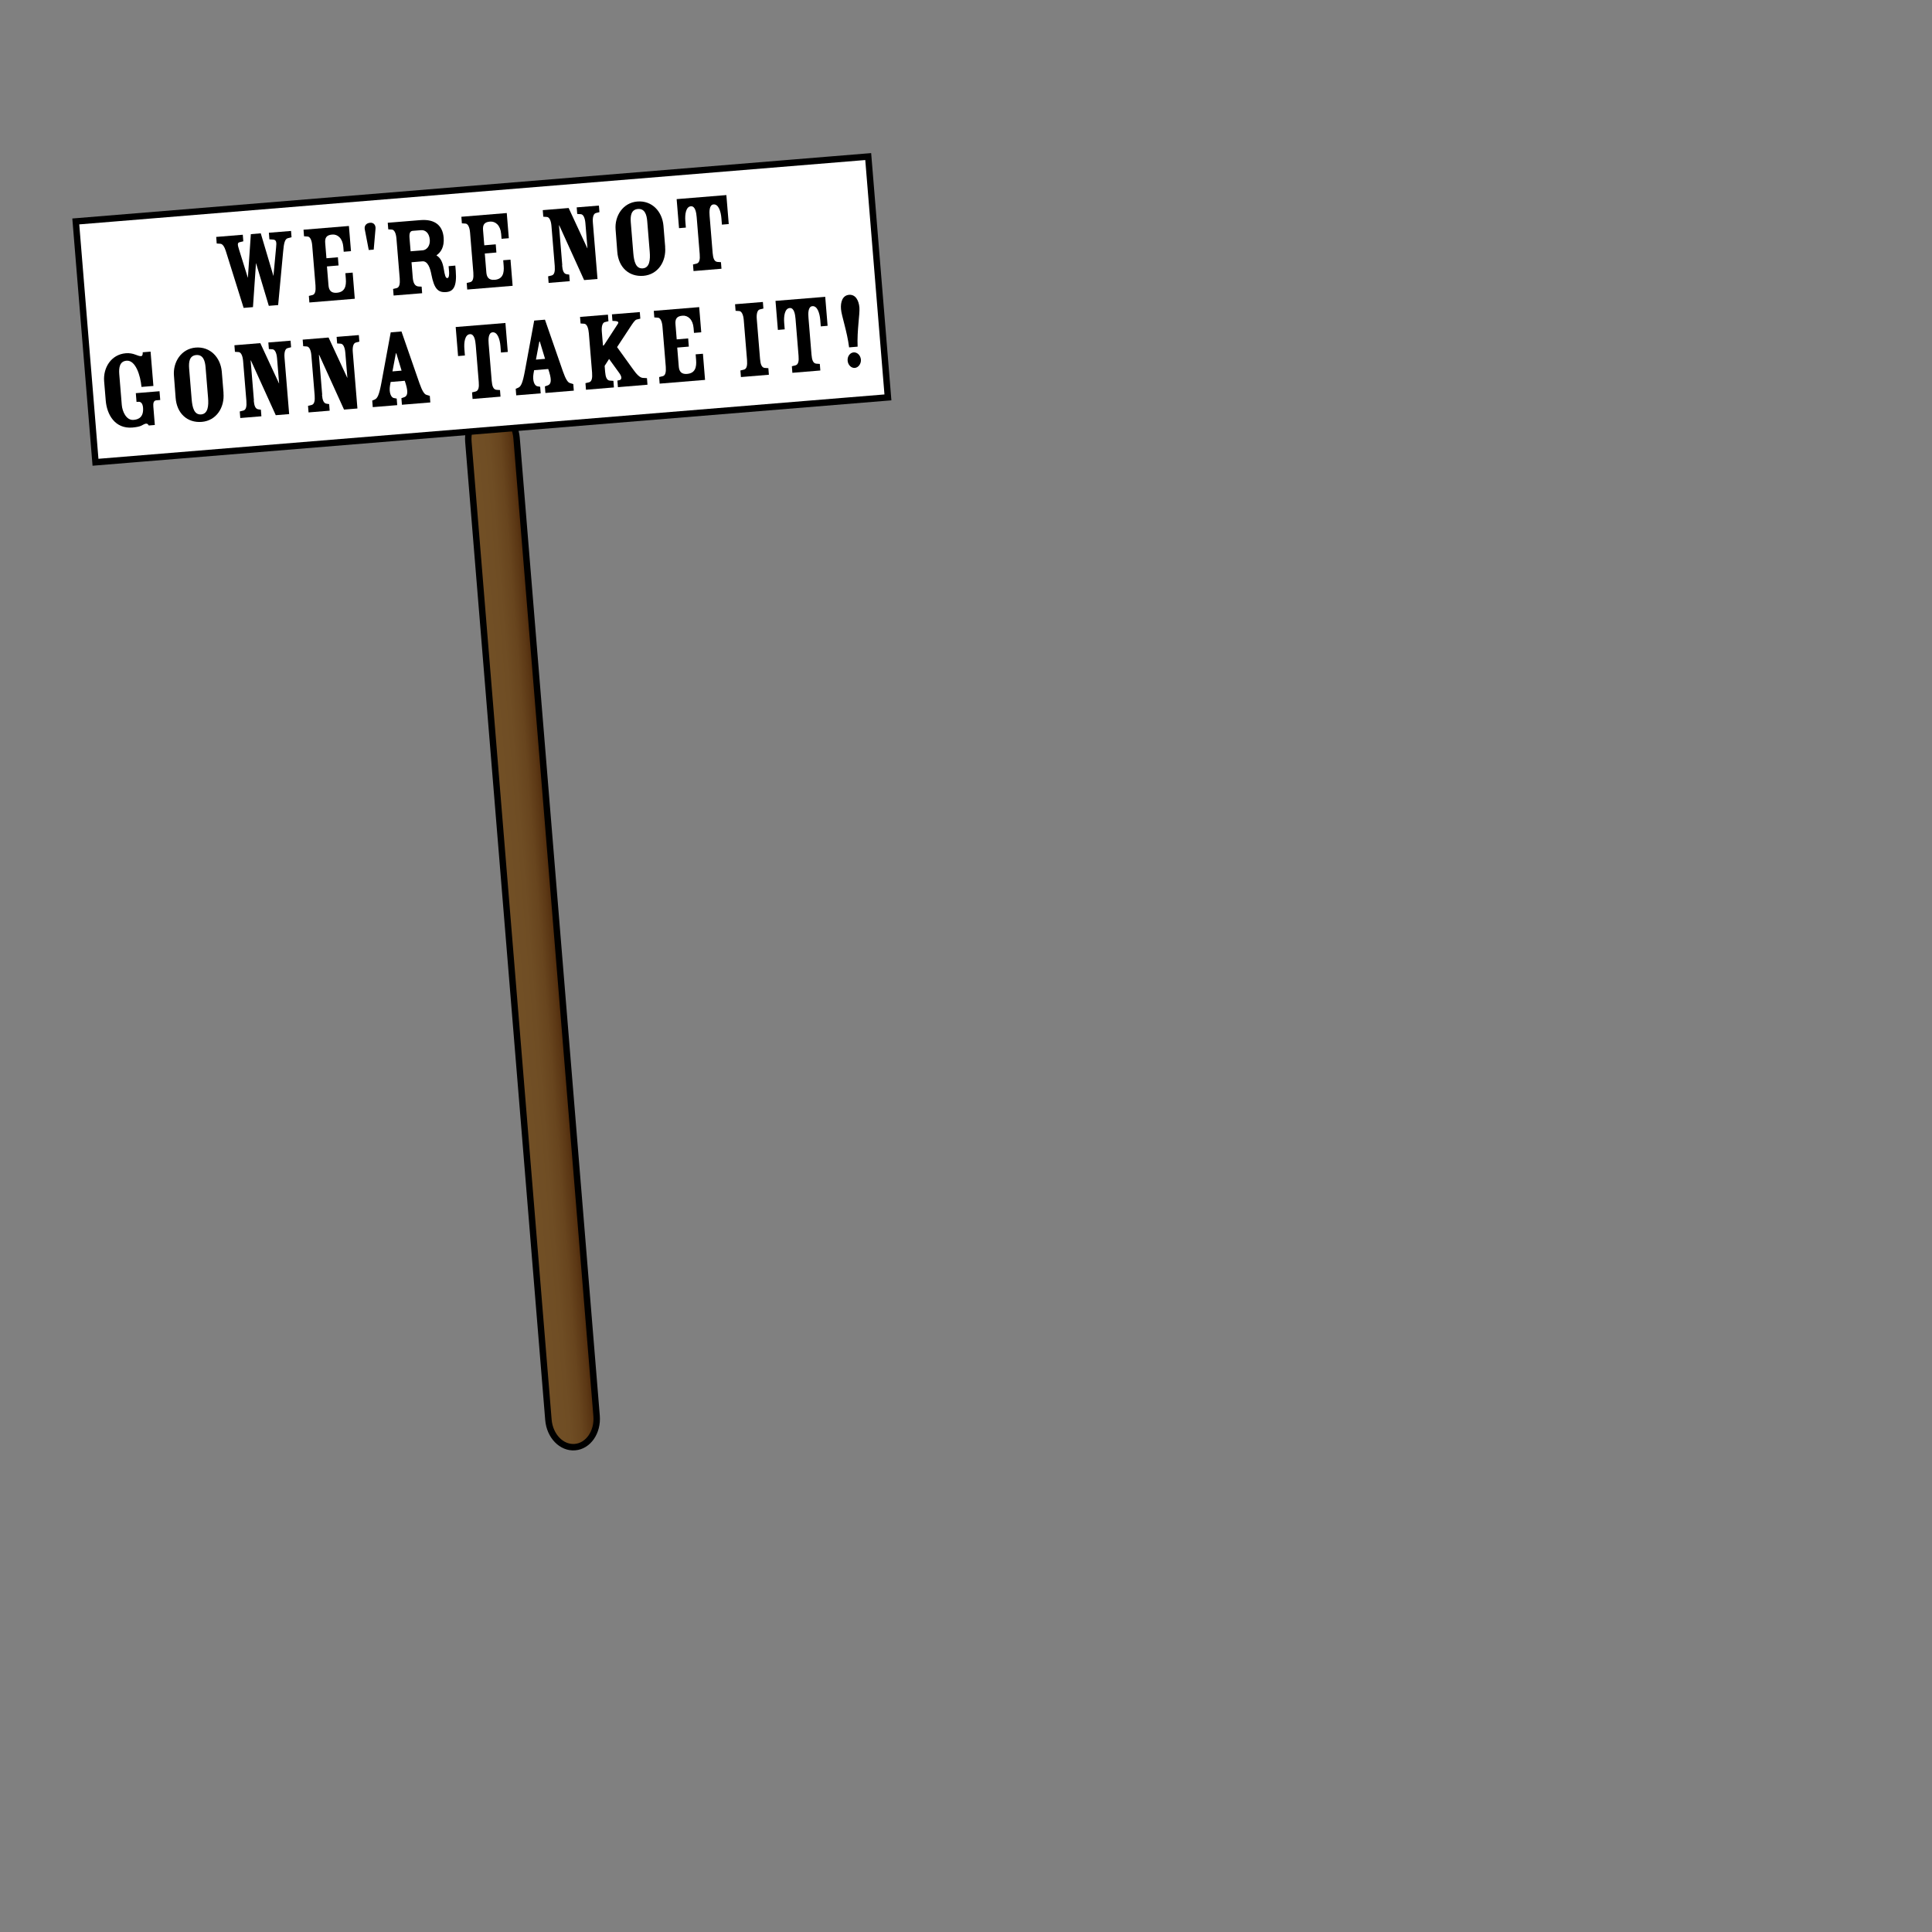 <?xml version="1.0" encoding="UTF-8"?><svg xmlns="http://www.w3.org/2000/svg" xmlns:xlink="http://www.w3.org/1999/xlink" viewBox="1 5.45 300 300"><rect x="1" y="5.45" width="300" height="300" fill="#808080" stroke="none"/><defs><style>.f{fill:#6d491d;opacity:0;stroke-width:2px;}.f,.g,.h{stroke:#000;}.g{fill:url(#e);}.h{fill:#fff;}</style><linearGradient id="e" x1="80.04" y1="152.75" x2="87.55" y2="152.75" gradientTransform="translate(-12.29 4.28) rotate(-4.68)" gradientUnits="userSpaceOnUse"><stop offset="0" stop-color="#725026"/><stop offset=".42" stop-color="#6f4d24"/><stop offset=".66" stop-color="#68451e"/><stop offset=".85" stop-color="#5b3714"/><stop offset="1" stop-color="#4c2709"/></linearGradient></defs><g id="a"><rect id="b" x="1" y="5.45" width="300" height="300" style="fill:#6d491d; opacity:0; stroke:#000; stroke-width:2px;"/></g><g id="c"><g id="d"><path d="M93.64,225.32c.2,2.51-1.3,4.68-3.37,4.84h0c-2.06,.17-3.9-1.72-4.11-4.23l-12.43-151.88c-.21-2.51,1.3-4.68,3.37-4.84h0c2.06-.17,3.9,1.73,4.11,4.23l12.43,151.89Z" style="fill:url(#e); stroke:#000;"/><rect x="14.09" y="34.74" width="123.46" height="37.52" transform="translate(-4.11 6.36) rotate(-4.68)" style="fill:#fff; stroke:#000;"/><g><path d="M46.19,41.27l.08,1.02-.55,.14c-.5,.11-.64,.81-.75,2.05l-.78,8.34-1.45,.12-1.99-6.65-.47,6.85-1.45,.12-2.77-8.84c-.19-.6-.47-1.1-.85-1.12l-.56-.04-.08-1.02,4.13-.34,.08,1.02-.57,.14c-.37,.08-.33,.39-.09,1.15l1.37,4.39,.46-6.79,1.54-.13,1.97,6.63,.41-4.42c.09-.84,.05-1.21-.48-1.24l-.56-.04-.08-1.02,3.45-.28Z"/><path d="M51.77,46.83l.24,2.94c.06,.72,.37,1.22,1.29,1.14,1.26-.1,1.49-1.04,1.4-2.16l-.07-.88,1.13-.09,.33,4.06-7.05,.58-.08-1.02,.57-.14c.42-.11,.52-.66,.46-1.48l-.51-6.21c-.07-.84-.33-1.35-.69-1.39l-.58-.04-.08-1.02,7.05-.58,.32,3.91-1.13,.09-.06-.75c-.11-1.35-.89-1.99-1.73-1.92-.92,.08-1.15,.53-1.08,1.35l.19,2.33,1.78-.15,.1,1.27-1.78,.15Z"/><path d="M59.03,44.21l-.77,.06-.62-3.22c-.1-.55,.23-.96,.84-1.01,.59-.05,.88,.42,.83,.93l-.28,3.24Z"/><path d="M64.9,46.17l.19,2.37c.07,.83,.31,1.38,.96,1.4l.42,.02,.08,1.02-4.43,.36-.08-1.02,.57-.14c.42-.12,.52-.66,.46-1.48l-.51-6.21c-.07-.84-.33-1.35-.69-1.39l-.58-.04-.08-1.02,5.06-.41c2.3-.19,3.47,.87,3.62,2.72,.12,1.44-.44,2.29-1.1,2.73v.04c.65,.4,.94,1.06,1.11,2.04,.17,1.02,.28,1.49,.57,1.47,.27-.02,.29-.62,.26-1.02l-.07-.83,1.04-.09,.07,.83c.2,2.49-.42,3.2-1.48,3.28-1.29,.11-1.87-.53-2.3-2.7-.19-1.03-.57-2.14-1.4-2.07l-1.69,.14Zm.21-4.88c-.38,.03-.59,.27-.52,1.13l.17,2.05,1.88-.15c.59-.05,1.17-.66,1.1-1.63-.09-1.13-.76-1.55-1.35-1.5l-1.27,.1Z"/><path d="M76.28,44.82l.24,2.94c.06,.72,.37,1.22,1.29,1.14,1.26-.1,1.49-1.04,1.4-2.16l-.07-.88,1.13-.09,.33,4.06-7.05,.58-.08-1.02,.57-.14c.42-.11,.52-.66,.46-1.48l-.51-6.21c-.07-.84-.33-1.35-.69-1.39l-.58-.04-.08-1.02,7.05-.58,.32,3.91-1.13,.09-.06-.75c-.11-1.35-.89-1.99-1.73-1.92-.92,.07-1.15,.53-1.08,1.35l.19,2.33,1.78-.15,.1,1.27-1.78,.15Z"/><path d="M88.28,46.64c.07,.83,.25,1.32,.71,1.39l.4,.06,.08,1.02-3.28,.27-.08-1.02,.57-.14c.42-.12,.52-.66,.46-1.48l-.51-6.21c-.07-.84-.33-1.35-.69-1.39l-.58-.04-.08-1.02,4.02-.33,2.9,6.25h.02l-.32-3.9c-.07-.84-.33-1.35-.69-1.39l-.58-.04-.08-1.02,3.45-.28,.08,1.02-.55,.14c-.37,.1-.54,.64-.47,1.48l.72,8.76-2.08,.17-3.86-8.5h-.04l.51,6.21Z"/><path d="M104.28,43.79c.2,2.26-1.11,4.3-3.37,4.49-2.24,.18-3.88-1.31-4.06-3.75l-.26-3.43c-.17-2.12,1.14-4.18,3.38-4.36s3.85,1.51,4.05,3.75l.27,3.3Zm-4.94,.98c.11,1.31,.4,2.44,1.48,2.35,1.06-.09,1.17-1.34,1.07-2.56l-.39-4.77c-.08-1-.38-1.97-1.44-1.89-1.08,.09-1.19,1.09-1.11,2.1l.39,4.77Z"/><path d="M106.07,36.37l7.72-.63,.37,4.5-1.06,.09-.08-1c-.09-1.06-.45-2.2-1.22-2.14-.68,.06-.67,1.12-.61,1.8l.47,5.74c.07,.83,.25,1.33,.73,1.39l.56,.04,.08,1.02-4.34,.36-.08-1.02,.57-.14c.44-.13,.54-.66,.47-1.48l-.47-5.74c-.06-.68-.21-1.73-.9-1.68-.77,.06-.95,1.25-.86,2.31l.08,1-1.06,.09-.37-4.5Z"/><path d="M25.05,71.44l-.95,.08c-.08-.16-.22-.31-.42-.29s-.44,.16-.72,.31c-.28,.15-.83,.25-1.4,.3-2.69,.22-3.96-1.99-4.14-4.18l-.25-3c-.17-2.03,1.03-4.17,3.38-4.36,.52-.04,1.02,.04,1.48,.22,.3,.1,.62,.26,.89,.23,.22-.02,.26-.36,.24-.6l1.22-.1,.44,5.33-1.85,.15c-.16-1.78-.92-4.19-2.32-4.07-1.08,.09-1.21,1.09-1.13,2.1l.39,4.77c.08,1,.69,2.42,1.83,2.32,.77-.06,1.59-.42,1.47-1.91-.06-.68-.36-.93-.72-.9l-.29,.02-.11-1.36,3.68-.3,.11,1.36-.61,.05c-.43,.04-.5,.46-.46,.98l.23,2.84Z"/><path d="M35.7,66.47c.2,2.26-1.11,4.3-3.37,4.49-2.24,.18-3.88-1.31-4.06-3.75l-.26-3.43c-.17-2.12,1.14-4.18,3.38-4.36s3.85,1.51,4.05,3.75l.27,3.3Zm-4.94,.98c.11,1.31,.4,2.44,1.48,2.35,1.06-.09,1.17-1.34,1.07-2.56l-.39-4.77c-.08-1-.38-1.97-1.44-1.89-1.08,.09-1.19,1.09-1.11,2.1l.39,4.77Z"/><path d="M40.4,67.62c.07,.83,.25,1.32,.71,1.39l.4,.06,.08,1.02-3.28,.27-.08-1.02,.57-.14c.42-.12,.52-.66,.46-1.48l-.51-6.21c-.07-.84-.33-1.35-.69-1.39l-.58-.04-.08-1.02,4.02-.33,2.9,6.25h.02l-.32-3.9c-.07-.84-.33-1.35-.69-1.39l-.58-.04-.08-1.02,3.45-.28,.08,1.02-.55,.14c-.37,.1-.54,.64-.47,1.48l.72,8.76-2.08,.17-3.86-8.5h-.04l.51,6.21Z"/><path d="M51,66.75c.07,.83,.25,1.32,.71,1.39l.4,.06,.08,1.02-3.28,.27-.08-1.02,.57-.14c.42-.12,.52-.66,.46-1.48l-.51-6.21c-.07-.84-.33-1.35-.69-1.39l-.58-.04-.08-1.02,4.02-.33,2.9,6.25h.02l-.32-3.9c-.07-.84-.33-1.35-.69-1.39l-.58-.04-.08-1.02,3.45-.28,.08,1.02-.55,.14c-.37,.1-.54,.64-.47,1.48l.72,8.76-2.08,.17-3.86-8.5h-.04l.51,6.21Z"/><path d="M61.66,64.76l-.1,.55c-.18,1.08,.15,1.83,.56,1.94l.48,.09,.08,1.02-3.8,.31-.08-1.02,.38-.16c.44-.18,.7-.74,1.05-2.63l1.44-7.8,1.67-.14,2.79,8.03c.43,1.23,.77,1.73,1.09,1.81l.52,.16,.08,1.02-4.41,.36-.08-1.02,.46-.16c.45-.18,.63-.67,.23-2.01l-.17-.53-2.17,.18Zm1.7-1.75l-.82-2.7h-.07l-.53,2.81,1.42-.12Z"/><path d="M71.76,56.23l7.72-.63,.37,4.5-1.06,.09-.08-1c-.09-1.06-.45-2.2-1.22-2.14-.68,.06-.67,1.12-.61,1.8l.47,5.74c.07,.83,.25,1.33,.73,1.39l.56,.04,.08,1.02-4.34,.36-.08-1.02,.57-.14c.44-.13,.54-.66,.47-1.48l-.47-5.74c-.06-.68-.21-1.73-.9-1.68-.77,.06-.95,1.25-.86,2.31l.08,1-1.06,.09-.37-4.5Z"/><path d="M83.94,62.93l-.1,.55c-.18,1.08,.15,1.83,.56,1.94l.48,.09,.08,1.02-3.8,.31-.08-1.02,.38-.16c.44-.18,.7-.74,1.05-2.63l1.44-7.8,1.67-.14,2.79,8.03c.43,1.23,.77,1.73,1.09,1.81l.52,.16,.08,1.02-4.41,.36-.08-1.02,.46-.16c.45-.18,.63-.67,.23-2.01l-.17-.53-2.17,.18Zm1.7-1.75l-.82-2.7h-.07l-.53,2.81,1.42-.12Z"/><path d="M92.42,57.11c-.07-.84-.33-1.35-.69-1.39l-.58-.04-.08-1.02,4.33-.35,.08,1.02-.57,.14c-.35,.1-.53,.64-.46,1.48l.18,2.17c.09,0,.19-.11,.24-.2l2.02-3.11c.07-.08,.13-.21,.12-.3,0-.11-.25-.2-.49-.21l-.42-.02-.08-1.02,4.33-.35,.08,1.02-.58,.14c-.25,.06-.57,.53-1.02,1.22l-2.01,3.06,2.49,3.46c.51,.72,1.03,1.29,1.5,1.32l.65,.04,.08,1.02-4.59,.38-.08-1.02,.39-.09c.14-.05,.24-.2,.22-.4-.01-.18-.14-.44-.33-.7l-1.57-2.17-.69,1.07,.07,.9c.07,.83,.25,1.33,.71,1.39l.58,.04,.08,1.02-4.34,.36-.08-1.02,.57-.14c.42-.12,.52-.66,.46-1.48l-.51-6.21Z"/><path d="M106.16,59.43l.24,2.94c.06,.72,.37,1.22,1.29,1.14,1.26-.1,1.49-1.04,1.4-2.16l-.07-.88,1.13-.09,.33,4.06-7.05,.58-.08-1.02,.57-.14c.42-.11,.52-.66,.46-1.48l-.51-6.21c-.07-.84-.33-1.35-.69-1.39l-.58-.04-.08-1.02,7.05-.58,.32,3.91-1.13,.09-.06-.75c-.11-1.35-.89-1.99-1.73-1.92-.92,.08-1.15,.53-1.08,1.35l.19,2.33,1.78-.15,.1,1.27-1.78,.15Z"/><path d="M116.49,55.14c-.07-.84-.33-1.35-.69-1.39l-.58-.04-.08-1.02,4.32-.35,.08,1.02-.57,.14c-.35,.1-.53,.64-.46,1.48l.51,6.21c.07,.83,.25,1.33,.71,1.39l.58,.04,.08,1.02-4.34,.36-.08-1.02,.57-.14c.42-.12,.52-.66,.46-1.48l-.51-6.21Z"/><path d="M121.42,52.17l7.72-.63,.37,4.5-1.06,.09-.08-1c-.09-1.06-.45-2.2-1.22-2.14-.68,.06-.67,1.12-.61,1.8l.47,5.74c.07,.83,.25,1.33,.73,1.39l.56,.04,.08,1.02-4.34,.36-.08-1.02,.57-.14c.44-.13,.54-.66,.47-1.48l-.47-5.74c-.06-.68-.21-1.73-.9-1.68-.77,.06-.95,1.25-.86,2.31l.08,1-1.06,.09-.37-4.5Z"/><path d="M132.85,59.4c-.31-2.49-1.18-4.91-1.26-5.95-.09-1.06,.21-2.13,1.25-2.22,1.04-.08,1.52,.92,1.61,1.98,.08,1.04-.39,3.57-.28,6.07l-1.31,.11Zm1.83,1.89c.05,.65-.39,1.24-.94,1.29-.56,.05-1.07-.47-1.12-1.12-.06-.68,.37-1.24,.92-1.29,.56-.05,1.08,.44,1.14,1.12Z"/></g></g></g></svg>